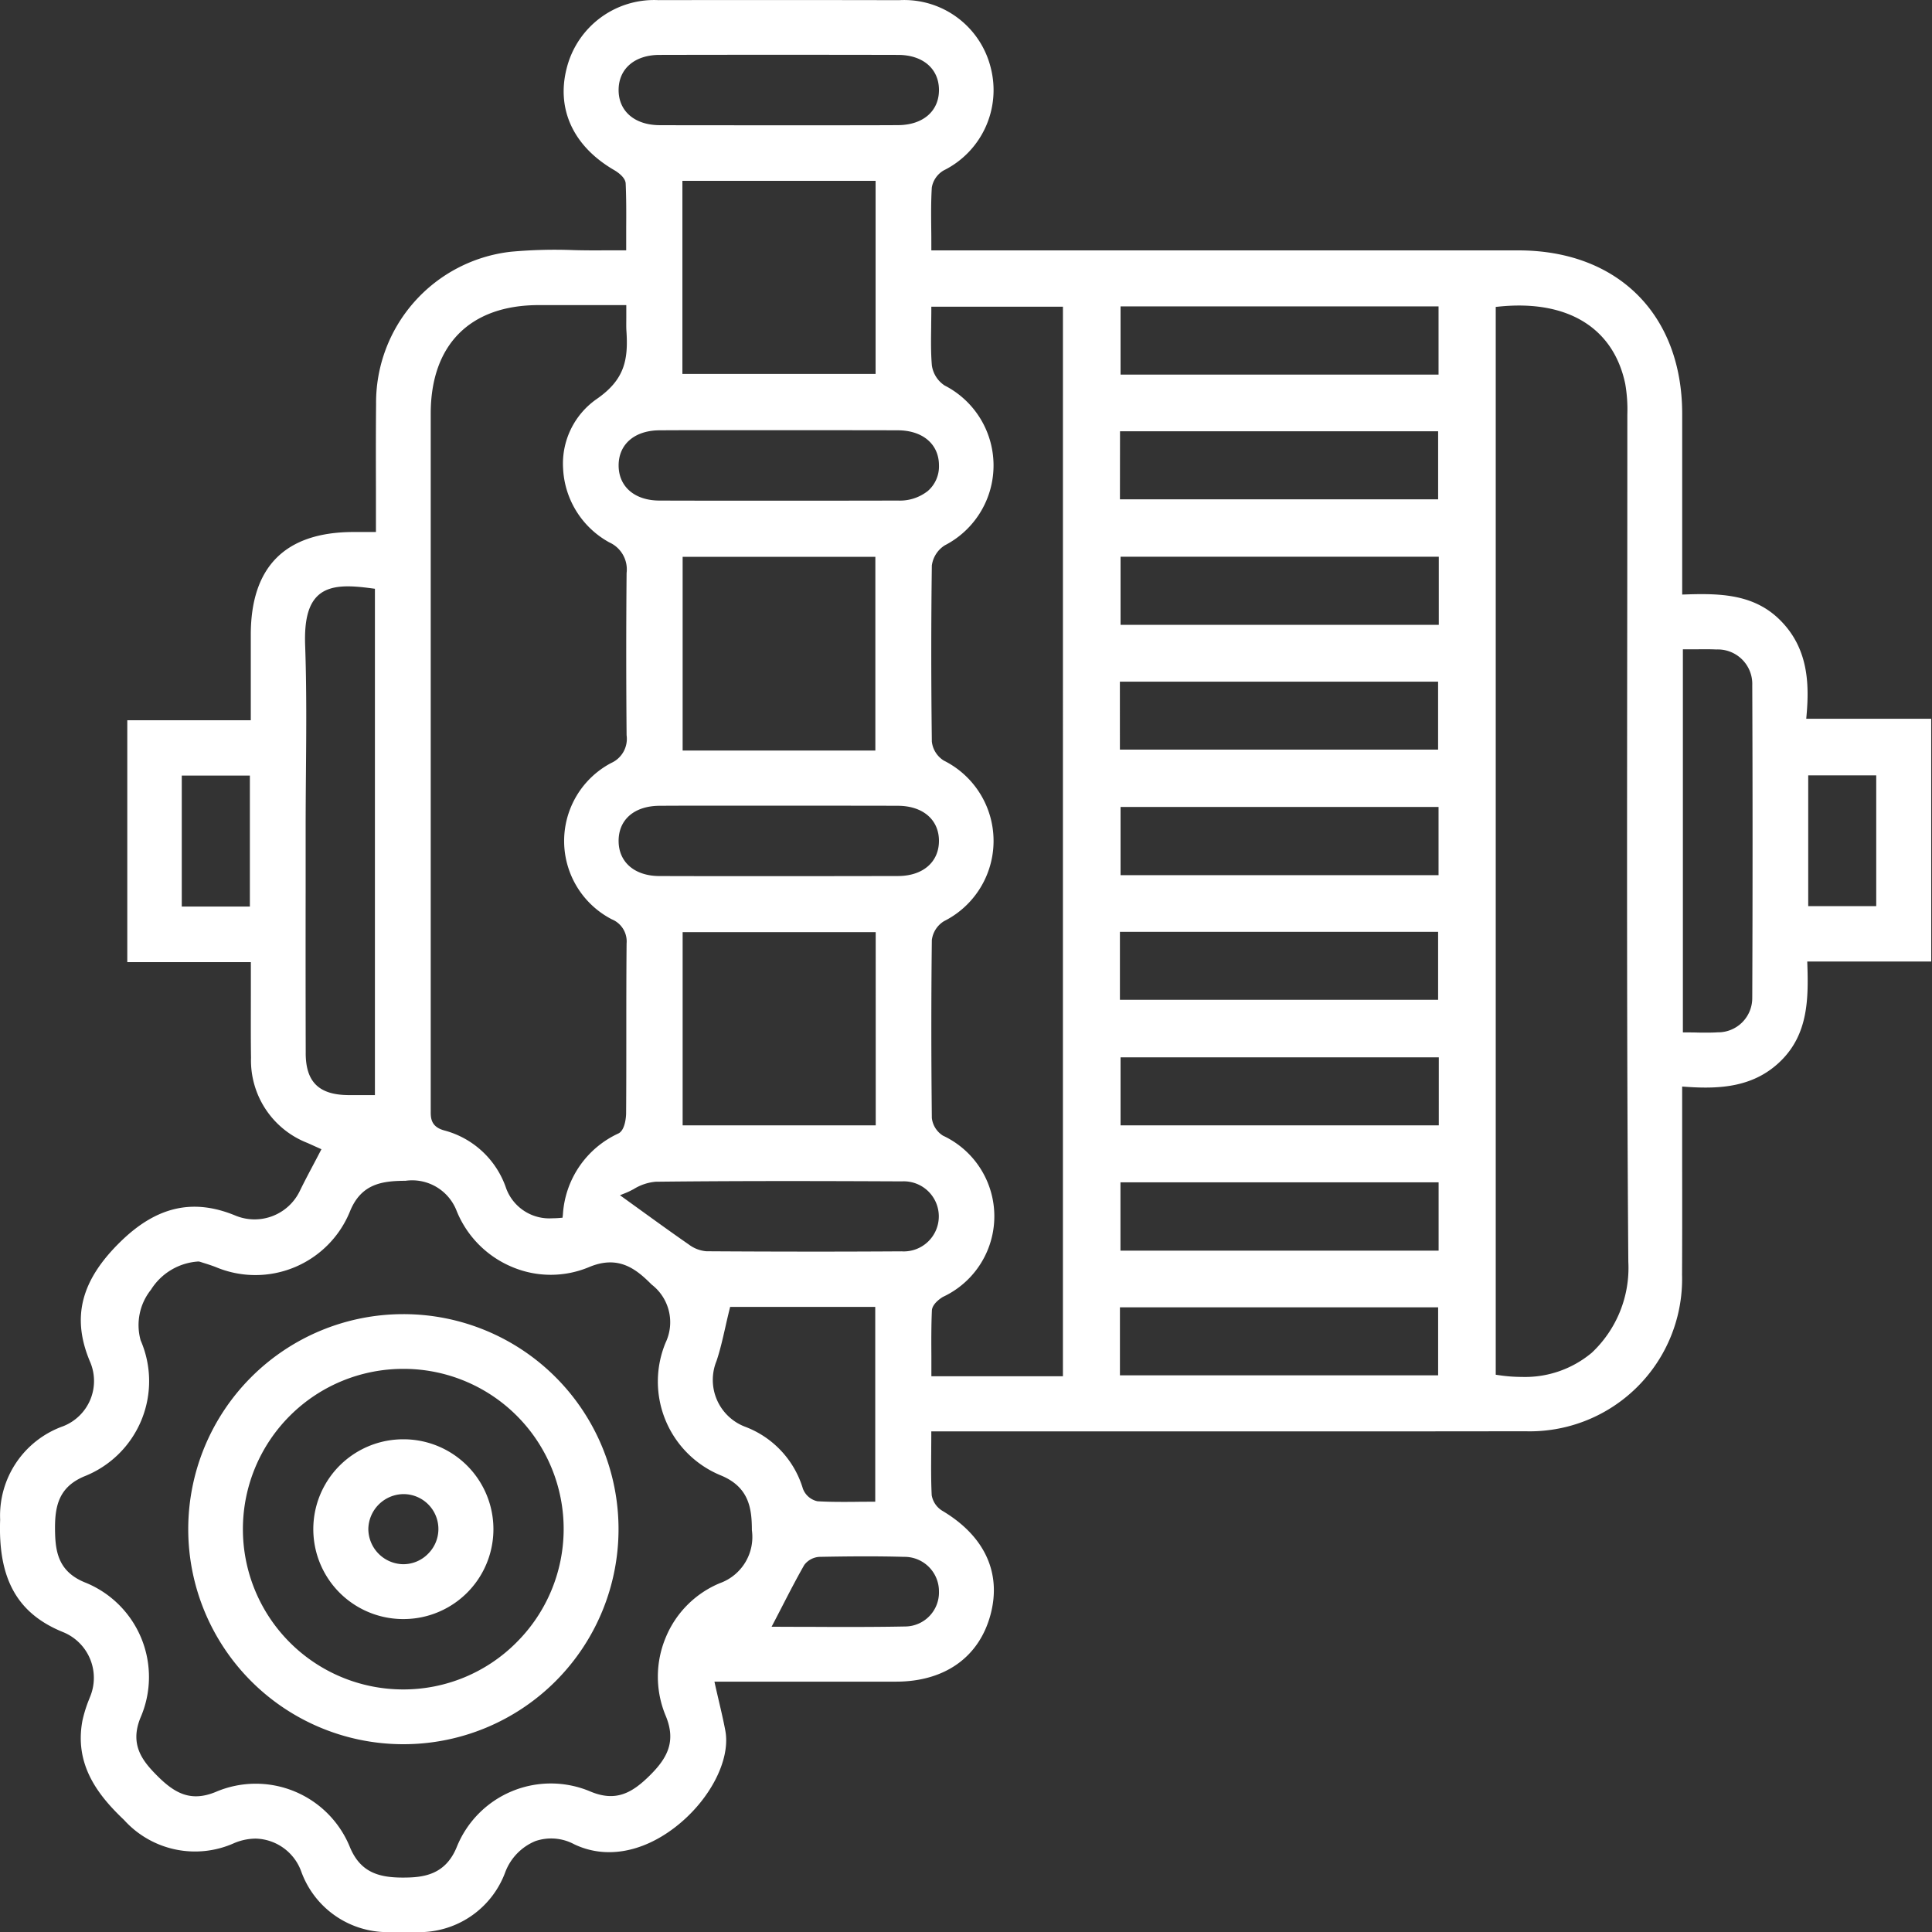 <svg xmlns="http://www.w3.org/2000/svg" xmlns:xlink="http://www.w3.org/1999/xlink" width="120" height="120" viewBox="0 0 120 120">
  <rect x="0" y="0" width="120" height="120" fill="#333333" stroke="none"/>
  <defs>
    <clipPath id="clip-path">
      <rect id="Rectangle_55" data-name="Rectangle 55" width="120" height="120" transform="translate(-2108 1399)" fill="#fff" stroke="#707070" stroke-width="1"/>
    </clipPath>
  </defs>
  <g id="Mask_Group_20" data-name="Mask Group 20" transform="translate(2108 -1399)" clip-path="url(#clip-path)">
    <g id="Group_64" data-name="Group 64" transform="translate(-68 360.023)">
      <path id="Path_61" data-name="Path 61" d="M119.95,44.644h-7.761l.023-.264c.167-1.931.1-4.14-1.666-5.882-1.6-1.583-3.663-1.649-5.811-1.577l-.251.008V33.159c0-2.527,0-5,0-7.464-.007-6.16-4-10.142-10.176-10.143q-12.247,0-24.493,0H57.847v-.243c0-.367,0-.723-.006-1.07-.009-.9-.017-1.754.036-2.6a1.532,1.532,0,0,1,.735-1.053,5.566,5.566,0,0,0,2.93-6.357,5.536,5.536,0,0,0-5.7-4.218C50.846,0,45.821,0,40.9.008A5.6,5.6,0,0,0,35.2,4.23c-.659,2.554.414,4.863,2.946,6.334.163.095.7.435.716.836.043.955.037,1.894.032,2.888,0,.336,0,.676,0,1.019v.243h-.725c-.282,0-.518,0-.754,0-.6.005-1.2,0-1.786-.015a30.226,30.226,0,0,0-3.891.1A9.435,9.435,0,0,0,23.359,25.1c-.017,1.738-.013,3.443-.009,5.247q0,1.216,0,2.454v.243h-.705c-.274,0-.508,0-.742,0-4.2.022-6.324,2.168-6.326,6.379,0,1.144,0,2.289,0,3.477v1.836H7.906V59.759h7.675V60c0,.625,0,1.235,0,1.837,0,1.332-.009,2.591.01,3.862A5.5,5.5,0,0,0,19.1,70.992l.464.209.4.18-.118.228c-.143.275-.282.539-.418.795-.284.537-.551,1.044-.8,1.556a3.118,3.118,0,0,1-3.986,1.55c-2.626-1.092-4.891-.589-7.128,1.585-2.487,2.416-3.082,4.719-1.929,7.468A3.015,3.015,0,0,1,3.909,88.59a5.893,5.893,0,0,0-3.9,5.8c-.138,3.686,1.072,5.841,3.922,6.989a3.067,3.067,0,0,1,1.652,4.04l-.038.1a8.216,8.216,0,0,0-.425,1.353c-.522,2.777,1.016,4.679,2.588,6.172a5.938,5.938,0,0,0,6.848,1.43,3.5,3.5,0,0,1,1.324-.275,3.092,3.092,0,0,1,2.838,2.064A5.7,5.7,0,0,0,24.38,120q.667,0,1.335,0a5.692,5.692,0,0,0,5.668-3.716,3.378,3.378,0,0,1,1.868-1.929,3.02,3.02,0,0,1,2.4.189c1.911.924,4.19.549,6.252-1.028,2.168-1.658,3.491-4.192,3.148-6.026-.113-.6-.252-1.2-.4-1.83-.069-.3-.14-.6-.21-.91l-.066-.3h3.638c2.561,0,5.1,0,7.642,0,3.026,0,5.166-1.524,5.87-4.169.69-2.589-.368-4.874-2.98-6.434a1.413,1.413,0,0,1-.675-.973c-.044-.882-.038-1.758-.031-2.686,0-.34.005-.686.005-1.039v-.243h2.006l10.059,0c8.136,0,16.55.005,24.823-.008a9.462,9.462,0,0,0,9.743-9.723c.013-2.323.01-4.685.007-6.969q0-1.554,0-3.109V67.488l.26.018c2.085.143,4.246.038,5.935-1.68,1.589-1.617,1.655-3.691,1.583-5.853l-.008-.251h7.7ZM15.52,56.308H11.29V48.172h4.23ZM69.6,19.031H89.351v4.235H69.6ZM89.366,38.809H69.6V34.579H89.366Zm-19.8-12.022H89.325v4.226H69.561ZM38.423,5.593c0-1.323,1-2.18,2.539-2.183,4.851-.01,9.836-.011,14.815,0,1.544,0,2.542.858,2.544,2.178s-.995,2.176-2.539,2.185c-1.027.006-2.064.008-3.094.008l-2.213,0q-2.188,0-4.374,0c-1.684,0-3.424,0-5.136-.006-1.543-.009-2.541-.865-2.542-2.18m9.97,48.826c-2.485,0-4.967,0-7.429-.008-1.543,0-2.541-.86-2.541-2.183s.974-2.172,2.541-2.181c1.74-.01,3.509-.008,5.219-.006q2.188,0,4.374,0c1.712,0,3.481,0,5.223.006,1.544.009,2.541.865,2.54,2.181s-1,2.179-2.542,2.182c-2.452.005-4.92.008-7.385.008m6,15.478H42.4v-12H54.391ZM42.4,34.585h11.97V46.619H42.4ZM57.623,30.5a2.794,2.794,0,0,1-1.84.591c-2.435.005-4.9.008-7.389.008-2.465,0-4.946,0-7.425-.008-1.543,0-2.542-.858-2.545-2.178s.992-2.177,2.536-2.186c1.77-.01,3.57-.008,5.31-.006q2.188,0,4.374,0c1.682,0,3.421,0,5.132.006,1.543.009,2.542.863,2.545,2.176a2.021,2.021,0,0,1-.7,1.6M42.385,11.233h12V23.227h-12ZM26.753,68.954c0-.052,0-.1,0-.158q0-5.855,0-11.71V45.559q0-9.934,0-19.868c0-4.277,2.44-6.733,6.69-6.74,1.158,0,2.316,0,3.518,0H38.9v.243c0,.2,0,.379,0,.545,0,.321-.009.575.009.829.121,1.813-.134,3.019-1.825,4.2a4.89,4.89,0,0,0-2.108,4.351,5.532,5.532,0,0,0,2.874,4.572,1.839,1.839,0,0,1,1.069,1.9c-.03,3.244-.03,6.633,0,10.073a1.643,1.643,0,0,1-.958,1.727A5.477,5.477,0,0,0,38,57.1a1.483,1.483,0,0,1,.919,1.5c-.018,1.883-.018,3.8-.018,5.65,0,1.61,0,3.275-.012,4.913,0,.01-.012,1.011-.48,1.239a5.937,5.937,0,0,0-3.446,5.032l-.023.2-.2.017q-.217.018-.423.018a2.855,2.855,0,0,1-2.877-1.855,5.559,5.559,0,0,0-3.842-3.6c-.864-.233-.851-.808-.842-1.269m-7.767-3.536q-.012-5.02-.005-10.039V51.468c0-1.154.009-2.309.019-3.463.022-2.6.044-5.29-.05-7.929-.055-1.559.2-2.543.813-3.1.779-.706,2.062-.6,3.31-.435l.211.028V68.018H22.1c-.171,0-.337,0-.5,0-1.8-.025-2.608-.826-2.612-2.6m25.761,32.9a6.213,6.213,0,0,0-3.4,3.392,6.3,6.3,0,0,0,0,4.864c.664,1.6.09,2.63-.976,3.69-1.113,1.107-2.116,1.664-3.679,1.02a6.3,6.3,0,0,0-8.33,3.452c-.714,1.735-2.088,1.882-3.319,1.884H25.03c-1.51,0-2.649-.325-3.3-1.9A6.31,6.31,0,0,0,13.4,111.3c-1.564.644-2.565.079-3.673-1.042-.881-.891-1.685-1.9-1-3.573a6.326,6.326,0,0,0-3.489-8.413c-1.672-.7-1.815-1.985-1.821-3.356-.006-1.473.3-2.585,1.836-3.224a6.355,6.355,0,0,0,3.484-8.437,3.516,3.516,0,0,1,.641-3.15,3.747,3.747,0,0,1,2.953-1.752l.071.012.222.071c.223.07.5.157.776.263a6.34,6.34,0,0,0,8.345-3.476c.706-1.723,2.03-1.874,3.44-1.882A2.961,2.961,0,0,1,28.37,75.23a6.358,6.358,0,0,0,3.466,3.475,6.161,6.161,0,0,0,4.758-.006c1.824-.762,2.917.118,3.879,1.086a2.952,2.952,0,0,1,.871,3.605,6.3,6.3,0,0,0,3.419,8.246c1.781.728,1.934,2.083,1.938,3.408a3.048,3.048,0,0,1-1.955,3.277m-.238-13.8c.219-.654.376-1.343.541-2.071.079-.351.162-.713.255-1.09l.046-.185h9.013v12.1h-.243c-.292,0-.586,0-.879.005s-.586.005-.883.005c-.527,0-1.061-.008-1.589-.04a1.245,1.245,0,0,1-.9-.783,5.926,5.926,0,0,0-3.611-3.853,3.111,3.111,0,0,1-1.748-4.09M58.321,98.867a2.114,2.114,0,0,1-2.054,2.156c-1.154.023-2.309.03-3.45.03-.774,0-1.541,0-2.3-.006q-1.111,0-2.193-.006h-.4l.186-.355q.237-.454.469-.906c.438-.85.892-1.73,1.372-2.572a1.261,1.261,0,0,1,.967-.509c1.555-.029,3.394-.052,5.232,0a2.139,2.139,0,0,1,2.17,2.169m-2.3-21.145c-1.729.011-3.518.017-5.391.017-2.131,0-4.371-.007-6.754-.022a2.1,2.1,0,0,1-1.095-.422c-.924-.64-1.839-1.3-2.808-2l-1.107-.8-.358-.257.409-.165c.131-.053.281-.131.439-.214A3.109,3.109,0,0,1,40.72,73.4c5.278-.061,10.666-.044,15.3-.023a2.177,2.177,0,1,1,0,4.348m10,7.757H57.85v-.243c0-.325,0-.65,0-.975-.005-.938-.011-1.908.031-2.862.019-.444.618-.81.687-.85a5.524,5.524,0,0,0,0-10.015,1.5,1.5,0,0,1-.69-1.094c-.041-3.895-.041-7.511,0-11.055a1.61,1.61,0,0,1,.759-1.174,5.574,5.574,0,0,0-.012-9.971,1.6,1.6,0,0,1-.747-1.182c-.047-3.847-.046-7.424,0-10.935a1.754,1.754,0,0,1,.81-1.257,5.579,5.579,0,0,0-.016-9.926,1.793,1.793,0,0,1-.793-1.254c-.065-.785-.054-1.566-.042-2.393,0-.327.009-.659.009-1V19.05h8.175Zm3.538-43.144H89.323v4.221H69.559ZM89.351,54.357H69.6V50.122H89.351ZM69.56,57.88H89.324V62.1H69.56ZM89.325,85.423H69.561V81.2H89.325Zm.03-7.743H69.594V73.437H89.355Zm.011-7.781H69.6V65.672H89.367Zm9.5,14.124a6.452,6.452,0,0,1-4.347,1.5,9.721,9.721,0,0,1-1.408-.106l-.208-.03V19.063l.219-.022c4.252-.429,7.1,1.324,7.826,4.809a9.368,9.368,0,0,1,.129,1.9v.081q0,7.476-.009,14.952c-.012,12.321-.025,25.061.07,37.59a7.233,7.233,0,0,1-2.272,5.651m9.969-22.073a2.124,2.124,0,0,1-2.155,2.169c-.231.015-.463.019-.7.019-.187,0-.376,0-.57-.006s-.418-.007-.64-.007h-.243V40.33h.243c.2,0,.395,0,.587,0,.427-.005.83-.01,1.241.01a2.142,2.142,0,0,1,2.238,2.214c.026,6.532.025,13.059,0,19.4m7.7-5.674h-4.224V48.16h4.224Z" transform="translate(-2040 1038.977)" fill="#fff"/>
      <path id="Path_62" data-name="Path 62" d="M61.511,336.035H61.5a13.356,13.356,0,0,0,.014,26.712h.015a13.356,13.356,0,0,0-.016-26.712m7.017,20.4a9.9,9.9,0,0,1-7.025,2.91h-.038a9.955,9.955,0,0,1,.069-19.911h.085a9.943,9.943,0,0,1,6.909,17" transform="translate(-2076.459 784.566)" fill="#fff"/>
      <path id="Path_63" data-name="Path 63" d="M85.763,368.036h-.021a5.583,5.583,0,0,0-.028,11.166h.022a5.583,5.583,0,0,0,.027-11.166m1.491,7.131a2.155,2.155,0,0,1-1.514.628h-.024a2.2,2.2,0,0,1-2.153-2.2,2.206,2.206,0,0,1,2.176-2.154h.022a2.167,2.167,0,0,1,1.493,3.725" transform="translate(-2100.685 760.338)" fill="#fff"/>
    </g>
  </g>
</svg>

